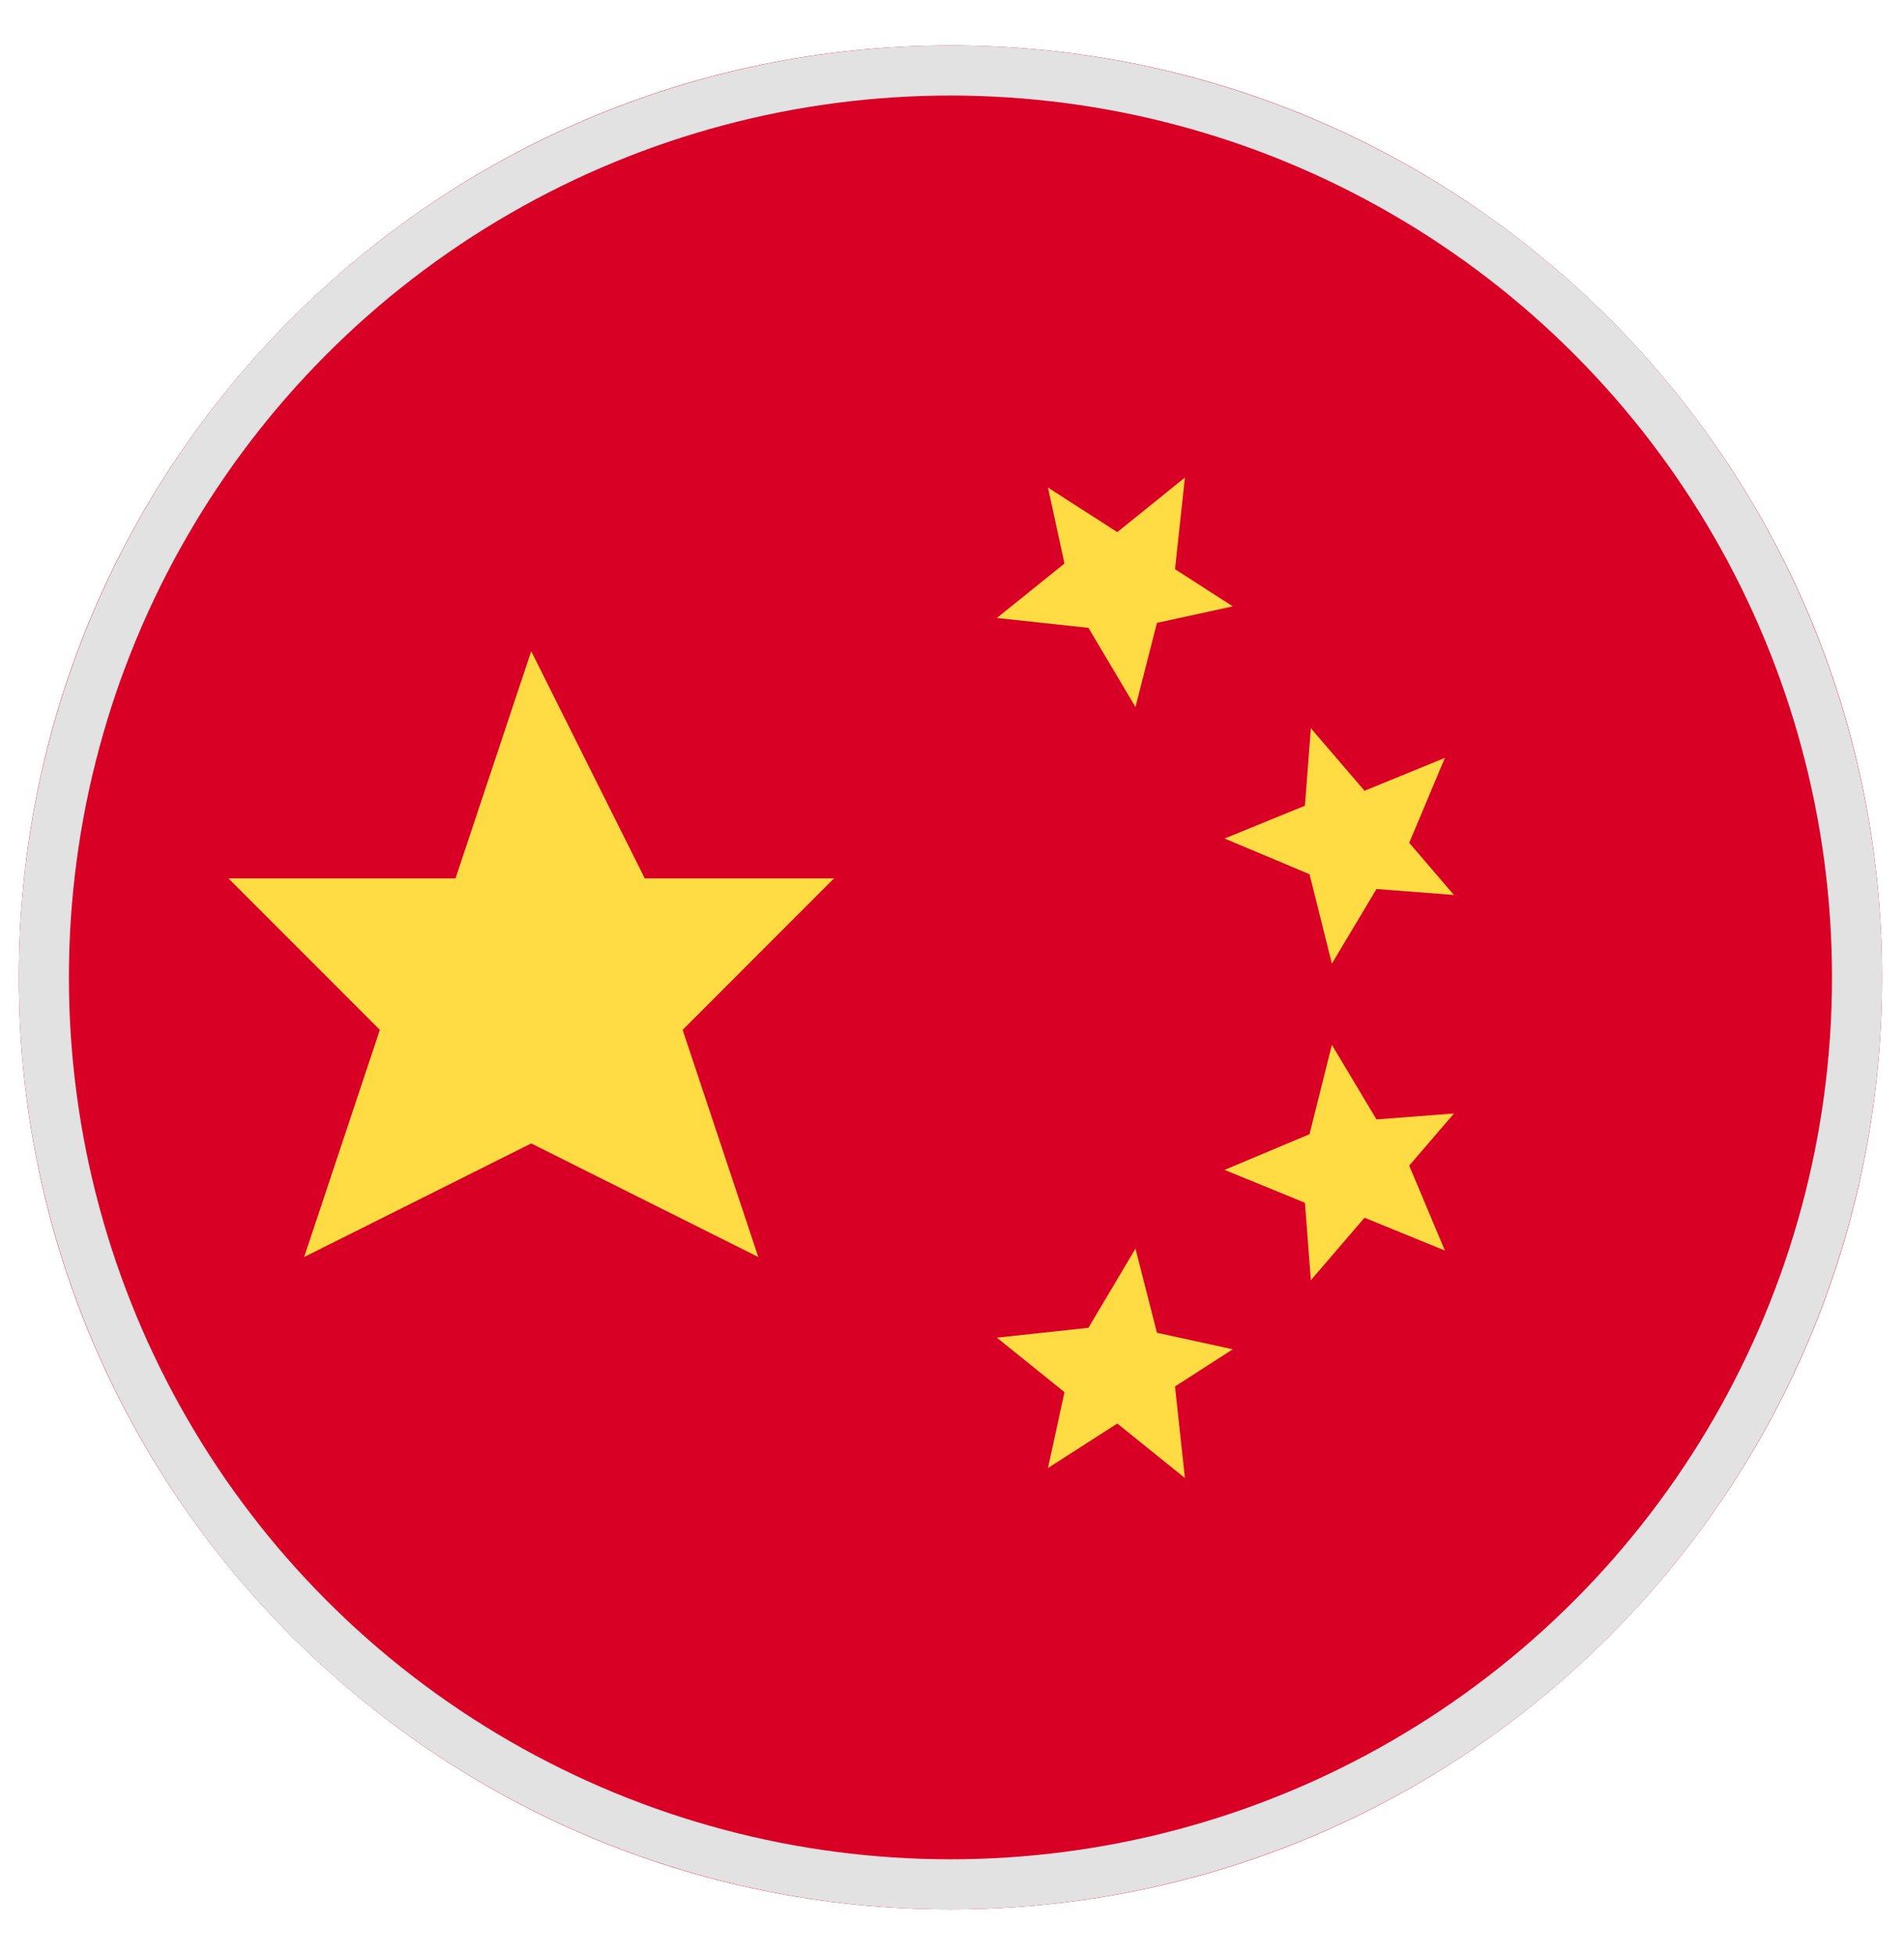 <svg width="38" height="39" viewBox="0 0 38 39" fill="none" xmlns="http://www.w3.org/2000/svg">
<path d="M18.969 38.094C8.7 38.094 0.375 29.769 0.375 19.5C0.375 9.231 8.7 0.906 18.969 0.906C29.238 0.906 37.563 9.231 37.563 19.5C37.563 29.769 29.238 38.094 18.969 38.094Z" fill="#D90026"/>
<path d="M21.723 12.526L19.895 12.329L21.245 11.242L20.915 9.727L22.299 10.616L23.648 9.528L23.451 11.356L24.604 12.097L23.09 12.427L22.662 14.106L21.723 12.526Z" fill="#FFDB44"/>
<path d="M10.602 22.812L6.07 25.078L7.581 20.546L4.559 17.524H9.091L10.602 12.992L12.868 17.524H16.645L13.624 20.546L15.134 25.078L10.602 22.812Z" fill="#FFDB44"/>
<path d="M21.723 26.49L19.895 26.687L21.245 27.774L20.915 29.288L22.299 28.4L23.648 29.487L23.451 27.66L24.604 26.919L23.09 26.589L22.662 24.91L21.723 26.49Z" fill="#FFDB44"/>
<path d="M26.135 17.441L24.44 16.729L26.044 16.074L26.162 14.528L27.233 15.776L28.837 15.12L28.125 16.815L29.018 17.855L27.472 17.737L26.582 19.224L26.135 17.441Z" fill="#FFDB44"/>
<path d="M26.135 22.628L24.44 23.34L26.044 23.996L26.162 25.541L27.233 24.294L28.837 24.949L28.125 23.255L29.018 22.215L27.472 22.333L26.582 20.846L26.135 22.628Z" fill="#FFDB44"/>
<circle cx="18.969" cy="19.5" r="18.094" stroke="#E2E2E2"/>
</svg>
